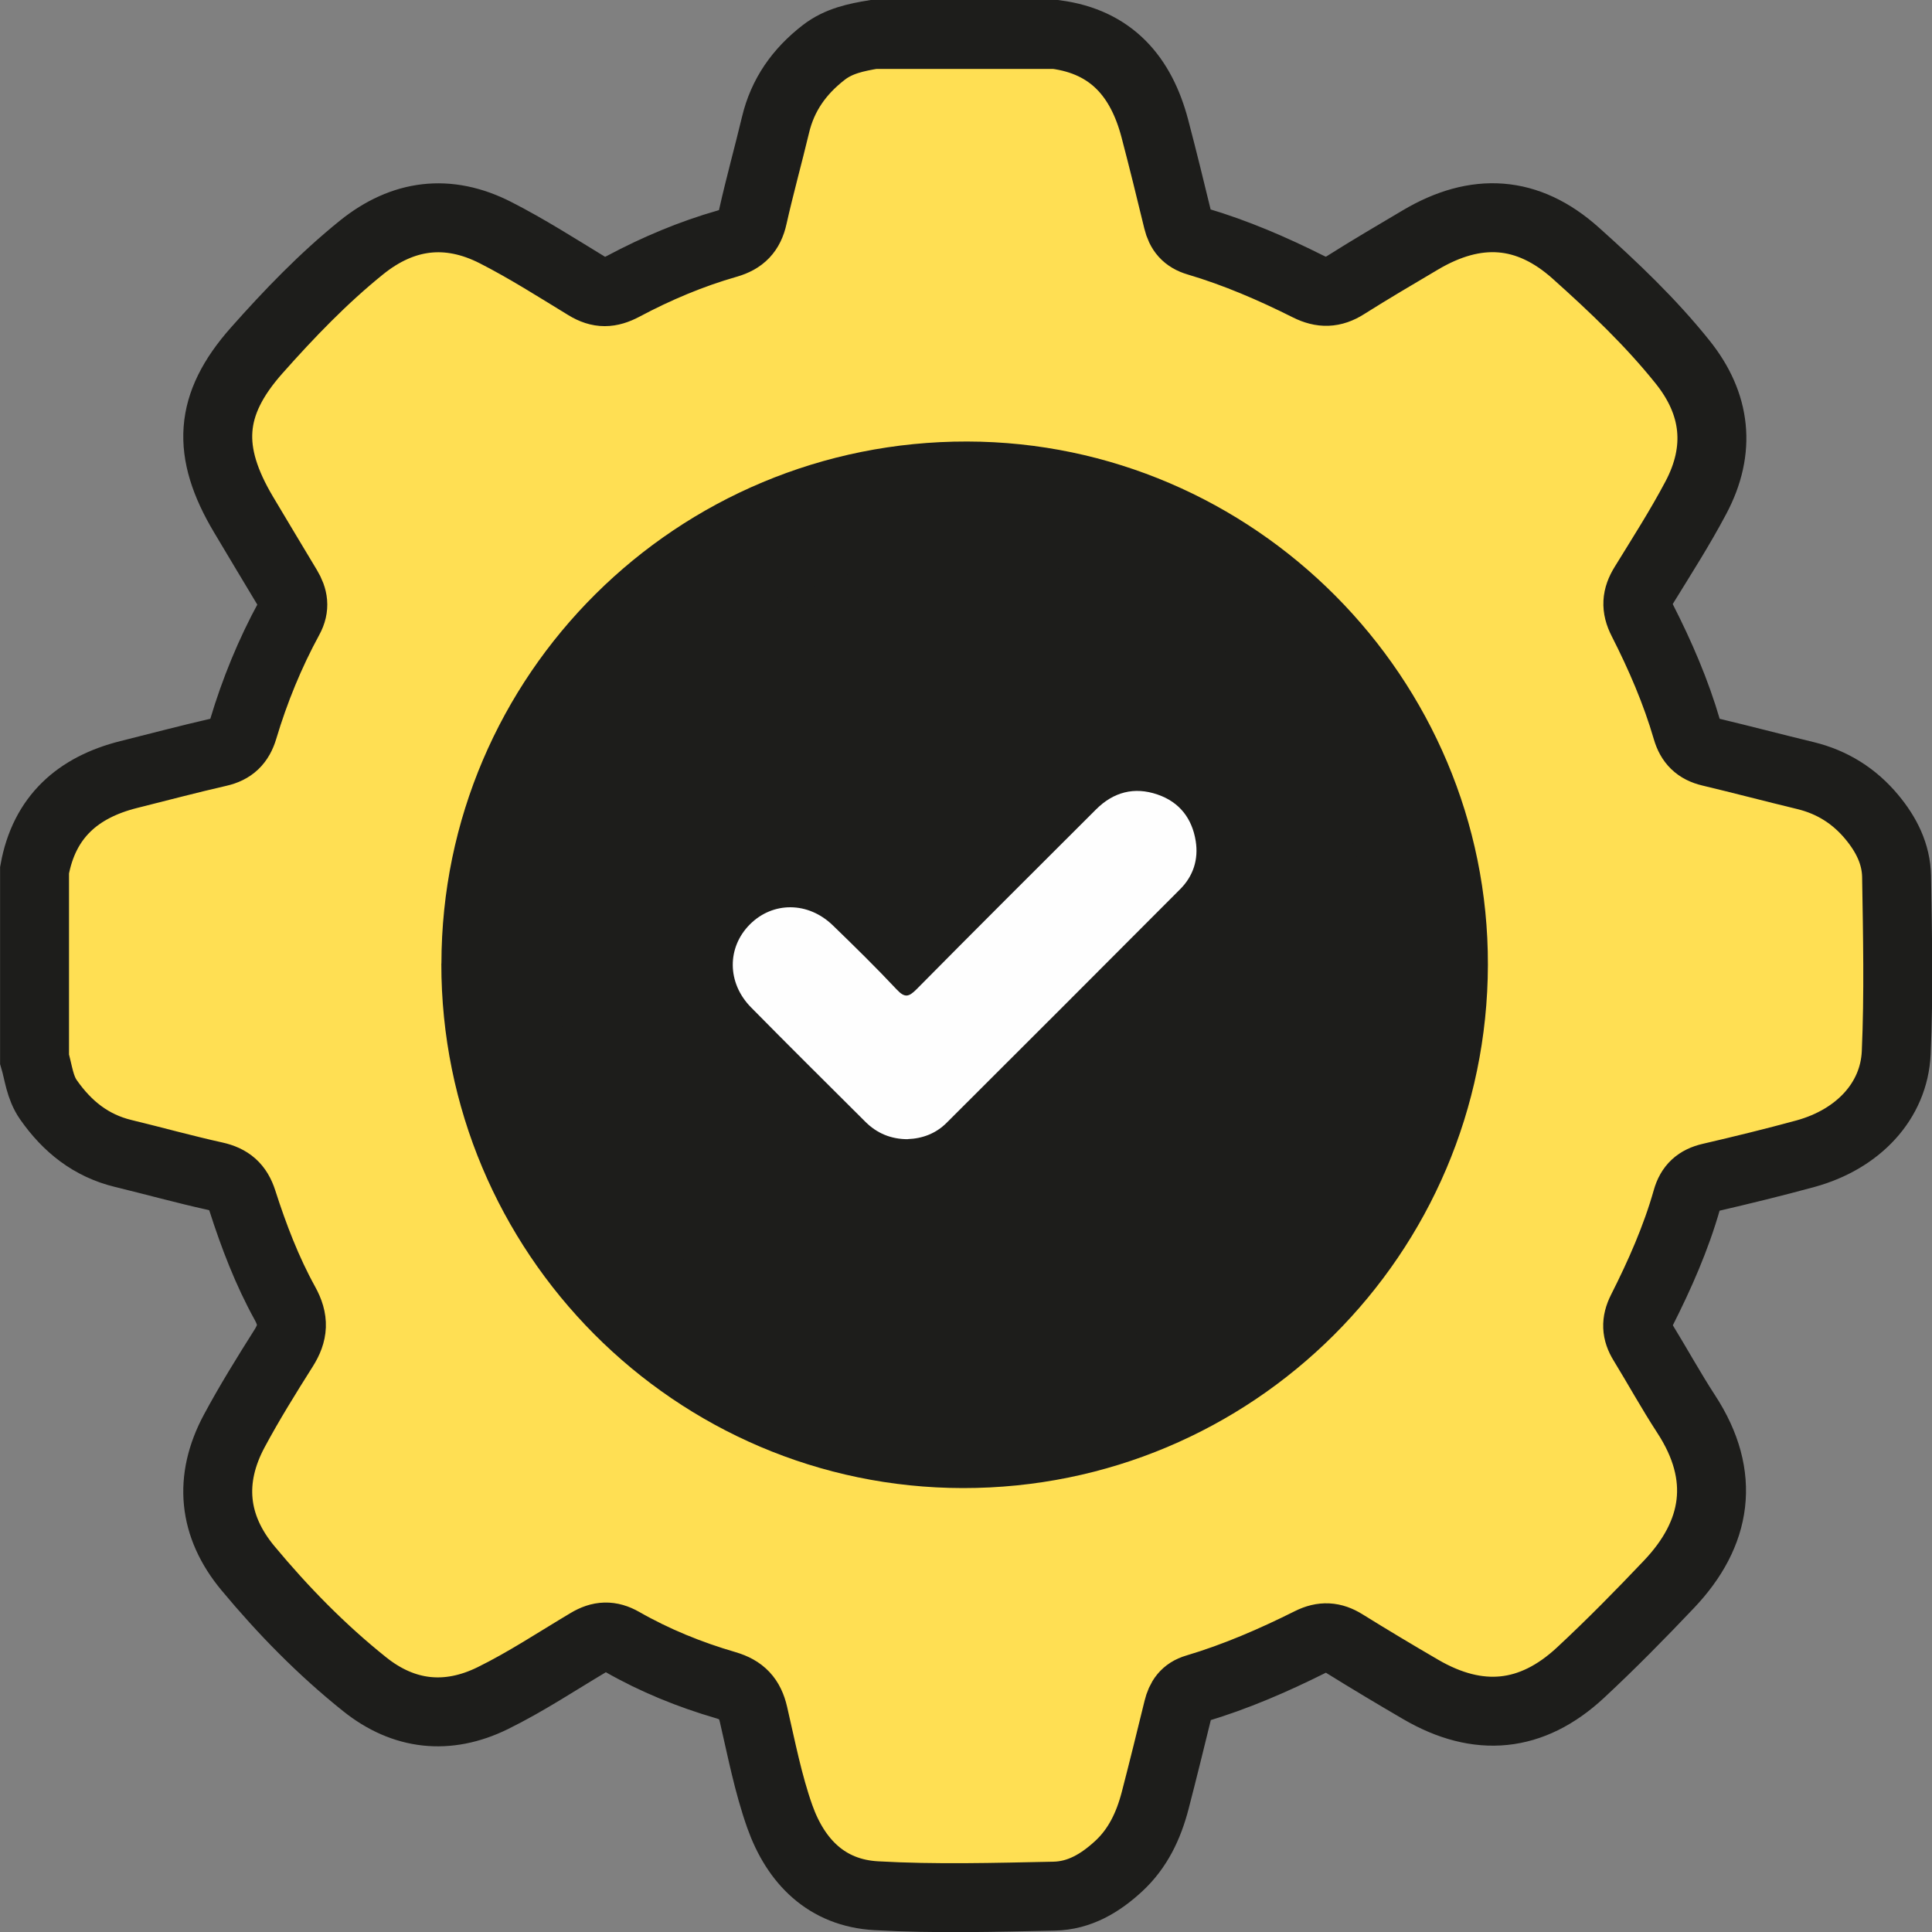 <?xml version="1.0" encoding="UTF-8"?>
<svg xmlns="http://www.w3.org/2000/svg" id="Ebene_2" viewBox="0 0 224.22 224.24">
  <rect x="0" y="0" width="224.22" height="224.24" fill="#808080" stroke="none"/>
  <defs>
    <style>.cls-1{fill:#ffdf53;stroke:#1d1d1b;stroke-miterlimit:10;stroke-width:8px;}.cls-2{fill:#1d1d1b;}.cls-3{fill:#fefefe;}</style>
  </defs>
  <g id="Ebene_1-2">
    <path class="cls-1" d="M101.42,4h21.09c6.49.85,9.94,4.92,11.52,10.93.93,3.54,1.8,7.08,2.66,10.64.31,1.28.95,2.06,2.28,2.45,4.46,1.32,8.72,3.16,12.87,5.24,1.56.78,2.86.75,4.33-.18,2.85-1.8,5.76-3.51,8.67-5.23,6.44-3.82,12.45-3.48,18.04,1.53,4.39,3.93,8.69,8.01,12.39,12.63,3.9,4.86,4.5,10.18,1.55,15.74-1.84,3.48-3.97,6.8-6.03,10.15-.86,1.39-.96,2.59-.18,4.11,2.07,4.07,3.89,8.27,5.17,12.67.42,1.44,1.23,2.24,2.7,2.59,3.69.88,7.36,1.85,11.05,2.74,3.12.76,5.68,2.37,7.72,4.83,1.66,2,2.81,4.25,2.86,6.87.11,6.82.26,13.64-.04,20.45-.25,5.65-4.45,10.06-10.52,11.73-3.66,1-7.35,1.9-11.05,2.76-1.46.34-2.31,1.09-2.72,2.56-1.27,4.48-3.15,8.72-5.24,12.86-.69,1.37-.63,2.49.14,3.74,1.69,2.76,3.25,5.6,5.01,8.3,4.71,7.21,3.57,13.89-1.98,19.74-3.34,3.52-6.74,6.98-10.29,10.28-5.65,5.25-11.85,5.84-18.54,1.94-2.97-1.73-5.93-3.5-8.86-5.32-1.33-.83-2.52-.9-3.95-.19-4.28,2.14-8.66,4.04-13.26,5.41-1.26.37-1.8,1.19-2.09,2.37-.87,3.55-1.74,7.1-2.66,10.64-.76,2.9-1.99,5.54-4.25,7.62-2.13,1.96-4.53,3.4-7.48,3.46-6.88.14-13.78.34-20.65-.05-5.73-.32-9.32-3.96-11.18-9.19-1.36-3.84-2.13-7.87-3.05-11.84-.43-1.87-1.34-2.85-3.21-3.4-4.19-1.22-8.23-2.86-12.03-5.03-1.39-.79-2.56-.74-3.93.08-3.68,2.19-7.26,4.57-11.11,6.46-5.25,2.57-10.32,1.99-14.83-1.61-5-3.99-9.49-8.58-13.58-13.5-4.03-4.86-4.59-10.28-1.57-15.91,1.76-3.28,3.73-6.45,5.72-9.6,1.14-1.8,1.24-3.27.15-5.23-2.07-3.75-3.61-7.78-4.92-11.86-.54-1.69-1.49-2.5-3.19-2.88-3.57-.79-7.09-1.77-10.64-2.63-3.75-.91-6.51-3.12-8.69-6.24-1.01-1.45-1.14-3.12-1.61-4.71v-21.93c1.12-6.18,5.03-9.62,10.93-11.1,3.48-.87,6.94-1.79,10.44-2.59,1.55-.35,2.39-1.17,2.85-2.7,1.33-4.45,3.09-8.75,5.31-12.83.71-1.3.51-2.39-.19-3.56-1.7-2.83-3.4-5.66-5.09-8.5-4.34-7.3-4.06-12.74,1.54-19.05,3.77-4.25,7.73-8.37,12.17-11.95,4.78-3.84,10.01-4.53,15.54-1.71,3.63,1.85,7.07,4.05,10.55,6.17,1.51.92,2.71.88,4.28.05,3.85-2.05,7.87-3.75,12.07-4.95,1.7-.49,2.58-1.4,2.96-3.12.8-3.57,1.78-7.09,2.63-10.64.83-3.51,2.77-6.23,5.6-8.42,1.74-1.35,3.76-1.75,5.83-2.1Z"></path>
    <path class="cls-2" d="M51.23,111.83c.03-33.53,27.34-60.65,61.01-60.59,33.29.06,60.52,27.42,60.44,60.74-.08,33.6-27.32,60.75-60.93,60.72-33.41-.04-60.56-27.34-60.53-60.87Z"></path>
    <path class="cls-2" d="M111.9,64.73c26.24.03,47.34,21.22,47.3,47.49-.04,25.71-21.33,47-46.97,46.96-26.48-.04-47.57-21.12-47.5-47.48.07-25.85,21.32-47.01,47.17-46.97Z"></path>
    <path class="cls-3" d="M105.35,132.21c-1.96,0-3.6-.69-4.95-2.05-4.42-4.41-8.87-8.81-13.25-13.26-2.79-2.84-2.79-6.95-.12-9.62,2.67-2.67,6.76-2.66,9.62.11,2.52,2.44,5.03,4.9,7.43,7.46.93.99,1.4.85,2.29-.04,6.91-6.99,13.88-13.93,20.83-20.87,2.02-2.02,4.44-2.66,7.14-1.73,2.54.87,4.01,2.77,4.43,5.4.34,2.14-.29,4.07-1.81,5.59-9.02,9.06-18.06,18.09-27.1,27.11-1.24,1.24-2.8,1.83-4.51,1.89Z"></path>
  </g>
</svg>
